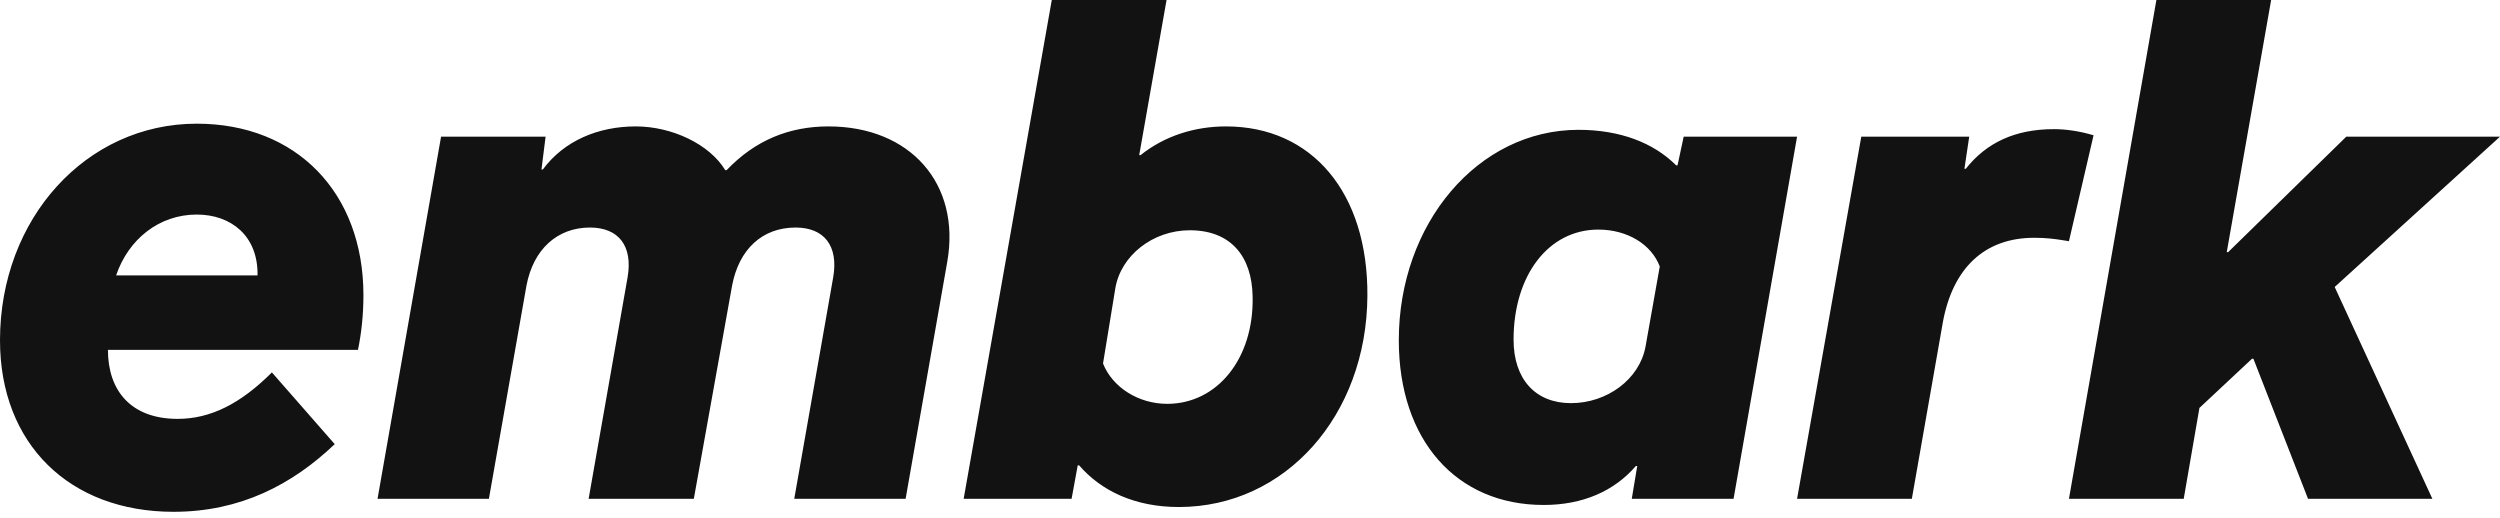 <svg xmlns="http://www.w3.org/2000/svg" width="140" height="29" viewBox="0 0 140 29" fill="none"><path fill-rule="evenodd" clip-rule="evenodd" d="M11.018 6.926C16.603 6.926 20.352 10.791 20.352 16.53C20.352 17.64 20.237 18.673 20.046 19.592H6.044C6.044 21.888 7.345 23.457 9.946 23.457C11.783 23.457 13.466 22.615 15.226 20.855L18.745 24.872C16.373 27.13 13.466 28.661 9.717 28.661C3.902 28.661 0 24.872 0 19.056C0 12.245 4.82 6.926 11.018 6.926ZM65.327 1.3006e-05L63.796 8.686H63.873C65.212 7.615 66.895 7.079 68.655 7.079C73.475 7.079 76.612 10.791 76.574 16.569C76.536 23.265 71.983 28.393 66.015 28.393C63.529 28.393 61.654 27.474 60.43 26.059H60.353L60.009 27.933H53.965L58.9 1.3006e-05H65.327ZM88.395 7.27C90.728 7.27 92.603 7.997 93.865 9.26H93.942L94.286 7.653H100.636L97.079 27.934H91.379L91.685 26.097H91.608C90.384 27.513 88.624 28.278 86.444 28.278C81.547 28.278 78.333 24.643 78.333 19.056C78.333 12.513 82.771 7.27 88.395 7.27ZM127.184 0L124.698 14.12H124.775L131.393 7.653L140 7.653L130.742 16.071L136.213 27.933H129.25L126.19 20.089H126.113L123.168 22.844L122.288 27.933H115.861L120.758 0H127.184ZM46.391 7.079C50.981 7.079 53.812 10.293 53.047 14.656L50.714 27.934H44.478L46.658 15.536C46.965 13.775 46.161 12.742 44.554 12.742C42.68 12.742 41.379 13.967 40.997 15.995L38.854 27.934H32.963L35.144 15.536C35.45 13.775 34.646 12.742 33.039 12.742C31.203 12.742 29.864 13.967 29.482 15.995L27.378 27.934H21.142L24.7 7.653H30.553L30.323 9.49H30.4C31.586 7.883 33.499 7.079 35.603 7.079C37.63 7.079 39.734 8.074 40.614 9.528H40.691C42.297 7.844 44.21 7.079 46.391 7.079ZM115.02 7.232C115.708 7.232 116.474 7.347 117.239 7.576L115.861 13.508L115.601 13.465C115.039 13.374 114.576 13.316 113.91 13.316C111.146 13.316 109.356 15.004 108.8 18.045L107.063 27.934H100.636L104.232 7.653H110.276L110.008 9.451H110.085C111.232 7.997 112.839 7.232 115.02 7.232ZM66.627 12.895C64.561 12.895 62.764 14.311 62.458 16.148L61.769 20.357C62.304 21.696 63.758 22.615 65.365 22.615C68.157 22.615 70.224 20.089 70.147 16.607C70.109 14.349 68.923 12.895 66.627 12.895ZM89.504 12.857C86.711 12.857 84.76 15.421 84.76 19.018C84.76 21.237 85.984 22.576 87.974 22.576C90.001 22.576 91.799 21.237 92.144 19.439L92.947 14.924C92.488 13.699 91.149 12.857 89.504 12.857ZM11.018 12.015C8.913 12.015 7.192 13.393 6.503 15.421H14.422C14.46 13.201 12.93 12.015 11.018 12.015Z" fill="#121212"></path></svg>